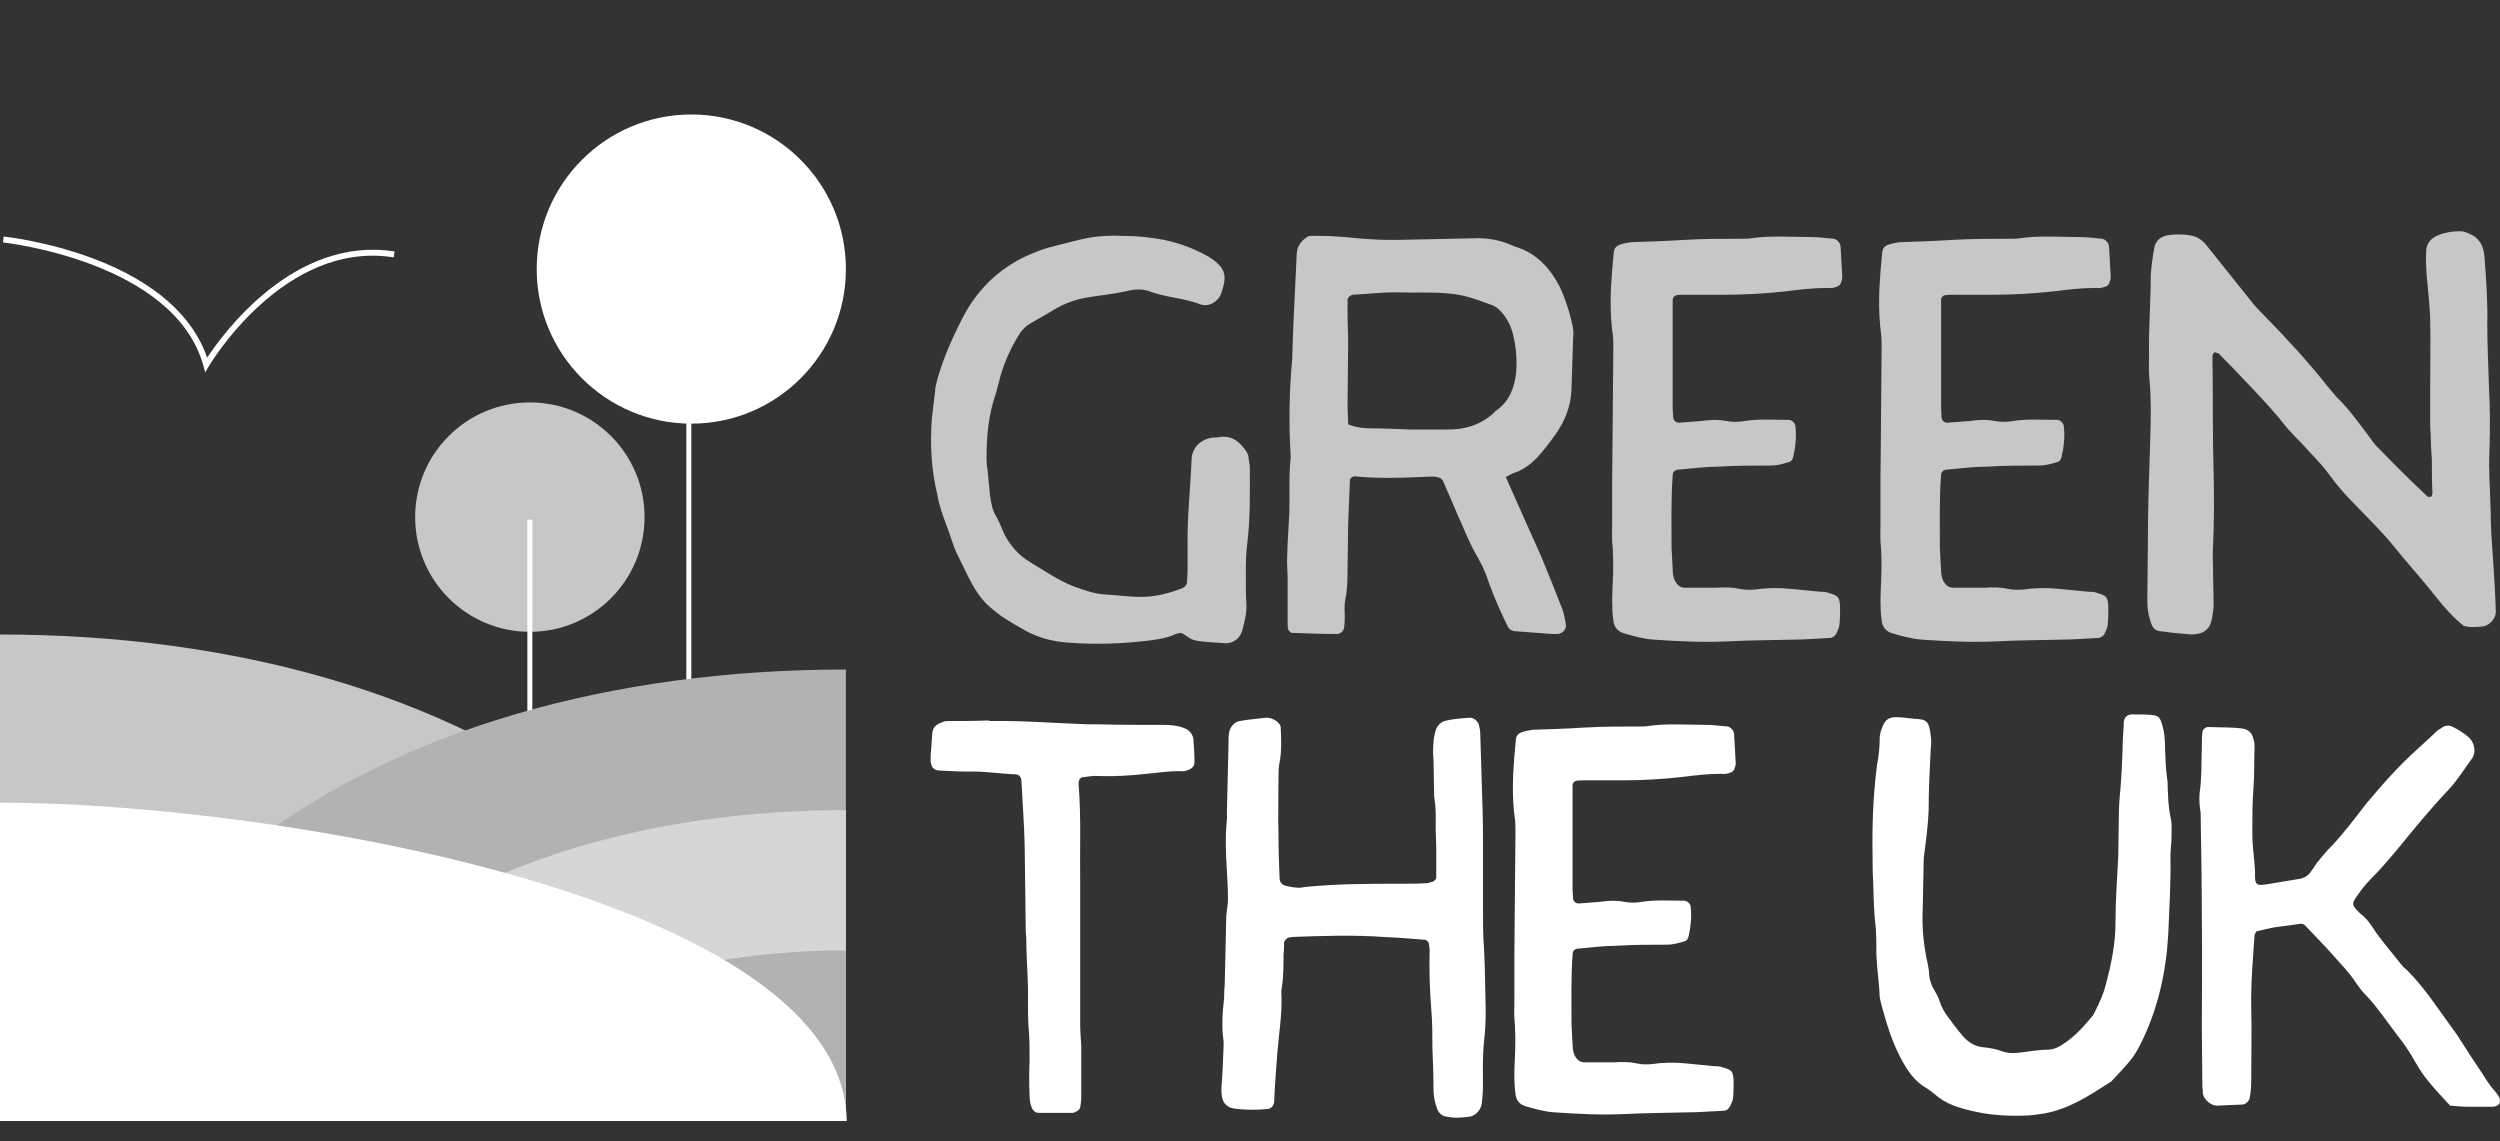<?xml version="1.0" encoding="UTF-8"?>
<svg xmlns="http://www.w3.org/2000/svg" viewBox="0 0 92 42"><rect x="0" y="0" width="92" height="42" fill="#333333" stroke="none"/><defs><clipPath id="a"><path d="M0 0h92v41.252H0z" style="fill:none;stroke-width:0"/></clipPath><clipPath id="b"><path d="M0 0h92v41.252H0z" style="fill:none;stroke-width:0"/></clipPath><clipPath id="c"><path d="M0 0h31.209v41.252H0z" style="fill:none;stroke-width:0"/></clipPath></defs><g style="clip-path:url(#a)"><path d="M43.223 23.352c-.273.125-.567.168-.862.21-1.009.127-2.039.168-3.069.085-.589-.042-1.114-.19-1.598-.462-.294-.168-.589-.337-.862-.526-.631-.462-.841-.735-1.198-1.429-.147-.294-.294-.609-.442-.904-.105-.23-.168-.462-.252-.694-.083-.21-.147-.42-.23-.63-.085-.252-.169-.504-.211-.777-.23-.926-.273-1.85-.21-2.796.042-.357.085-.714.127-1.072 0-.106.041-.232.063-.337.232-.862.609-1.682 1.029-2.481.526-.945 1.283-1.661 2.271-2.123.335-.147.652-.273 1.009-.357.44-.105.862-.232 1.303-.315.399-.063.799-.085 1.219-.063.337 0 .672.02.988.063.777.085 1.493.315 2.165.694.672.42.694.714.483 1.346-.105.315-.462.525-.757.42-.589-.23-1.239-.252-1.828-.462-.294-.125-.63-.105-.926-.022-.483.106-.967.147-1.449.232-.504.085-.946.274-1.366.547-.232.127-.462.274-.694.399-.147.085-.252.19-.359.315-.315.484-.567 1.009-.735 1.577-.063.23-.127.483-.19.714-.273.777-.337 1.576-.337 2.375 0 .168.022.315.042.462.022.294.063.589.085.883.042.294.085.567.252.819.105.19.188.421.273.609.232.442.526.778.946 1.031.526.315 1.009.652 1.576.883.399.147.799.294 1.241.315.42.022.841.085 1.261.085.525 0 1.031-.127 1.513-.315.105-.042.19-.127.19-.252 0-.127.02-.274.02-.399v-.883c-.02-1.072.105-2.144.147-3.216.022-.442.337-.736.778-.799.083 0 .168 0 .273-.022.462-.063.757.211.988.569.041.063.063.168.063.252.022.105.042.21.042.337 0 .882.02 1.786-.085 2.669-.063.44-.063.862-.063 1.282 0 .337 0 .673.02 1.01.022.335-.063.672-.147.987-.105.379-.42.504-.652.484-.335-.022-.672-.042-1.009-.085-.085-.021-.168-.042-.252-.085-.105-.063-.21-.147-.337-.21-.082.019-.188.019-.251.061M50.475 15.764c.462 0 .946.022 1.408.042h1.283c.694.02 1.324-.147 1.849-.652 0-.022.022-.042.042-.042.484-.337.673-.84.736-1.387.041-.484 0-.988-.127-1.472-.063-.23-.168-.462-.315-.652-.125-.168-.273-.315-.462-.378-.504-.19-1.009-.378-1.556-.421-.609-.063-1.198-.021-1.808-.041-.589-.022-1.178.063-1.745.085-.085.02-.19.105-.19.188v.589c0 .337.022.672.022 1.009 0 .757-.022 1.535-.022 2.29 0 .232.022.442.022.694.315.127.588.147.862.147m6.222 4.667c.273.652.525 1.283.777 1.935.085.188.105.398.147.588.042.19-.105.357-.294.379h-.188c-.484-.042-.946-.064-1.408-.105-.127-.022-.211-.085-.252-.19-.252-.504-.484-1.031-.673-1.556-.105-.315-.232-.63-.4-.926-.315-.525-.525-1.072-.777-1.639-.168-.4-.357-.819-.526-1.219-.02-.042-.063-.064-.104-.106-.211-.085-.442-.041-.652-.041-.841.041-1.661.063-2.502-.022-.085 0-.168.085-.168.168-.022.526-.042 1.031-.063 1.556 0 .526-.022 1.073-.022 1.598 0 .399 0 .821-.085 1.219-.041.19-.02.399-.02.589 0 .147 0 .274-.022.421 0 .125-.125.252-.252.252-.567 0-1.114-.022-1.681-.042-.042 0-.106-.085-.127-.127-.02-.083-.02-.188-.02-.273v-1.682c0-.168-.022-.357-.022-.525 0-.232.022-.462.022-.673.02-.378.041-.757.063-1.156.02-.63-.022-1.282.042-1.933.02-.085 0-.19 0-.274-.064-1.134-.042-2.29.063-3.426.02-.399.02-.799.041-1.22.042-.882.085-1.786.127-2.669.022-.294.168-.462.378-.609.064-.042.127-.042.19-.042.294 0 .589 0 .883.022.44.022.882.085 1.324.105.294.022.589.022.883.022 1.009-.022 2.018-.042 3.026-.063.357 0 .714.063 1.051.188.105.042.21.085.315.127.777.232 1.282.799 1.639 1.493.21.462.359.924.462 1.408.022.125.042.273.022.4-.022.652-.042 1.303-.063 1.955-.022.63-.252 1.177-.609 1.681-.211.294-.421.569-.673.841-.23.23-.504.442-.84.547-.085.022-.147.085-.296.147.443 1.009.863 1.935 1.284 2.879M59.346 12.296c-.105-.777-.085-1.535-.022-2.312.022-.232.042-.462.064-.714.02-.147.105-.232.252-.274.125-.041.252-.063.378-.083.652-.022 1.303-.042 1.955-.085.714-.042 1.429-.042 2.144-.042.125 0 .232 0 .337-.02.735-.105 1.492-.042 2.228-.042.252 0 .526.042.799.063.127.022.232.147.252.274.022.378.042.757.063 1.134 0 .064-.02.127-.041.19-.022.085-.085.147-.169.168-.105.042-.23.063-.335.042-.526 0-1.031.063-1.535.125-.757.085-1.534.127-2.292.127h-1.471c-.085 0-.19 0-.274.02-.063.022-.104.064-.125.147v4.015c0 .105.022.232.022.337s.104.19.21.19c.273-.022.547-.042.819-.063.294-.042.609-.064.926 0 .23.041.44.041.672 0 .525-.085 1.072-.042 1.618-.042.127 0 .252.125.252.252.042.378 0 .757-.083 1.114-.022.085-.064.168-.169.19-.21.063-.42.125-.652.125-.652 0-1.303 0-1.955.042-.462 0-.924.063-1.408.105-.168 0-.252.083-.252.23-.063.883-.042 1.766-.042 2.649.022.252.022.526.042.777 0 .147.022.316.085.442.085.147.188.252.378.252h1.136c.294-.022.588-.022.862.042.21.041.4.041.609.02.421-.063.841-.063 1.283-.02.357.041.714.063 1.072.105.105 0 .21 0 .315.042.337.105.399.125.421.504 0 .23 0 .44-.022.65 0 .105-.063.211-.105.316-.042.105-.147.188-.252.188-.484.022-.946.064-1.408.064-.799.02-1.576.02-2.354.063-.904.041-1.787 0-2.691-.063-.378-.022-.757-.127-1.114-.232-.23-.063-.378-.232-.399-.484-.063-.462-.042-.924-.02-1.388.02-.42.02-.819 0-1.239-.042-.337-.022-.652-.022-.988v-1.723c.022-1.556.022-3.111.042-4.667 0-.166 0-.356-.02-.523M69.225 12.296c-.105-.777-.085-1.535-.022-2.312.022-.232.042-.462.064-.714.02-.147.105-.232.252-.274.125-.041.252-.063.378-.083.652-.022 1.303-.042 1.955-.085.714-.042 1.43-.042 2.144-.042.125 0 .23 0 .337-.02.735-.105 1.492-.042 2.228-.042.252 0 .525.042.799.063.125.022.23.147.252.274.021.378.041.757.063 1.134 0 .064-.022.127-.042.19-.021.085-.085.147-.168.168-.105.042-.232.063-.337.042-.525 0-1.029.063-1.534.125-.758.085-1.535.127-2.292.127h-1.471c-.085 0-.19 0-.274.02-.063.022-.105.064-.125.147v4.015c0 .105.02.232.02.337s.105.19.21.19c.274-.022.547-.042.821-.063.294-.042.609-.064.924 0 .232.041.442.041.673 0 .525-.085 1.072-.042 1.618-.042.125 0 .252.125.252.252.042.378 0 .757-.085 1.114-.02.085-.063.168-.168.19-.211.063-.421.125-.652.125-.652 0-1.303 0-1.955.042-.464 0-.926.063-1.41.105-.168 0-.251.083-.251.23-.064.883-.042 1.766-.042 2.649.02.252.02.526.042.777 0 .147.02.316.083.442.085.147.19.252.379.252h1.134c.294-.022.589-.022.863.042.21.041.398.041.609.02.42-.063.84-.063 1.282-.02.359.041.714.063 1.073.105.105 0 .21 0 .315.042.337.105.399.125.42.504 0 .23 0 .44-.02.65 0 .105-.063.211-.105.316-.042.105-.147.188-.252.188-.484.022-.946.064-1.408.064-.799.02-1.576.02-2.354.063-.904.041-1.787 0-2.691-.063-.378-.022-.757-.127-1.114-.232-.23-.063-.378-.232-.399-.484-.063-.462-.042-.924-.02-1.388.02-.42.02-.819 0-1.239-.042-.337-.022-.652-.022-.988v-1.723c.022-1.556.022-3.111.042-4.667.001-.166.001-.356-.02-.523M89.657 21.986c-.504-.652-1.051-1.241-1.556-1.871-.421-.526-.904-.988-1.366-1.472-.379-.378-.736-.777-1.051-1.219-.294-.399-.652-.736-.988-1.114-.168-.168-.335-.337-.503-.526-.442-.567-.926-1.092-1.43-1.618-.357-.378-.735-.777-1.114-1.156-.041-.022-.085-.022-.125-.042-.042-.021-.105.063-.105.147.021 1.43 0 2.881.042 4.309.02.904.02 1.786-.022 2.691-.022.252 0 .483 0 .735 0 .504.022.988.022 1.493-.022.168-.042.359-.085.526-.063.252-.252.42-.526.462-.125.021-.273.021-.399 0-.273-.022-.547-.042-.797-.085-.379-.02-.442-.105-.547-.484-.064-.21-.085-.44-.085-.652 0-.714.02-1.449.02-2.165 0-1.219.042-2.459.085-3.699.022-.736.042-1.472-.02-2.207-.042-.316-.022-.631-.022-.946-.022-.988.063-1.975.063-2.964.022-.315.063-.652.127-.988.041-.273.21-.42.483-.483.274-.042.547-.042.821 0 .252.041.442.147.609.357.589.736 1.177 1.471 1.766 2.207.127.147.274.294.421.442.799.819 1.576 1.661 2.27 2.543.127.147.232.274.357.421.421.399.758.882 1.115 1.346.125.168.251.378.42.525.569.589 1.156 1.177 1.766 1.745.022.042.064.042.105.042.064.02.106-.064.106-.149-.022-.398-.022-.819-.022-1.219-.02-.315-.042-.63-.042-.946-.02-.147-.02-.294-.02-.462v-1.136c0-.902.02-1.808 0-2.69-.022-.526-.085-1.031-.127-1.535-.02-.294-.041-.589-.02-.883 0-.294.168-.504.442-.609.251-.105.525-.147.797-.147.127 0 .252.042.379.105.337.147.484.421.525.799.063.841.127 1.682.106 2.544 0 .757.041 1.513.063 2.29.041.758.041 1.513.02 2.271-.041.777.022 1.534.042 2.29 0 .589.042 1.156.085 1.745.042.652.085 1.303.105 1.955 0 .294-.294.547-.504.547-.21.021-.442.042-.673-.022-.38-.293-.716-.672-1.01-1.05" style="fill:#c7c7c7;stroke-width:0"/><path d="M39.749 37.575c0 .304.02.607.041.911v1.921c0 .121-.02.222-.041.344 0 .061-.101.142-.162.162-.041.02-.08.041-.121.041h-1.234c-.14 0-.243-.101-.282-.243-.041-.121-.061-.243-.061-.385-.02-.444-.02-.868 0-1.314 0-.425 0-.849-.041-1.254-.019-.323-.019-.627-.019-.93.019-.749-.061-1.497-.061-2.245 0-.121-.021-.222-.021-.344-.019-1.052-.019-2.104-.04-3.175-.02-.789-.082-1.577-.121-2.367-.02-.121-.102-.202-.224-.202-.586-.021-1.152-.121-1.738-.101-.364 0-.728-.021-1.092-.041-.183-.021-.263-.142-.284-.323v-.203c.019-.282.041-.566.06-.849.02-.202.142-.323.325-.383.08-.041.161-.061.243-.061.504 0 .99 0 1.496-.021.02 0 .041.021.061.021 1.213-.021 2.406.08 3.621.121h.323c.808.021 1.637.021 2.447.021.243 0 .485.019.708.101.202.061.344.202.385.405.019.284.04.586.04.87 0 .14-.101.243-.243.284-.08.04-.202.06-.303.04-.405 0-.808.061-1.234.102-.566.06-1.152.101-1.738.08-.183-.021-.385.02-.567.041-.121 0-.181.101-.181.243.101 1.232.041 2.466.06 3.7v5.035M54.613 34.945c.041.749.041 1.517.061 2.285 0 .364-.02.729-.061 1.093-.06.545-.041 1.092-.041 1.658 0 .202-.019.424-.041.627-.04.243-.222.444-.444.485-.284.04-.566.06-.849 0-.181-.021-.303-.142-.364-.325-.08-.222-.121-.444-.121-.687 0-.506-.02-1.012-.041-1.536 0-.465 0-.93-.041-1.396-.06-.747-.08-1.476-.06-2.225 0-.041-.02-.08-.02-.14 0-.102-.08-.203-.181-.203-.506-.04-.991-.08-1.497-.101-1.113-.08-2.245-.041-3.358 0-.04 0-.08.02-.121.02-.06 0-.161.101-.181.181 0 .142 0 .284-.02.446 0 .404 0 .808-.06 1.213-.02.06-.02.121-.02.181.041.728-.08 1.437-.142 2.164-.041.607-.101 1.234-.121 1.841 0 .142-.101.263-.222.284-.425.041-.849.041-1.275-.02-.243-.041-.383-.202-.424-.424-.021-.121-.021-.224-.021-.325.041-.504.061-1.031.08-1.536v-.181c-.08-.526-.041-1.073.02-1.598 0-.142 0-.304.02-.444.019-.87.041-1.74.06-2.609.02-.202.061-.385.061-.588 0-.344-.02-.708-.041-1.072-.041-.627-.061-1.234 0-1.841.02-.08 0-.14 0-.202.02-.849.041-1.699.06-2.548 0-.142 0-.304.02-.444.02-.203.202-.425.405-.446.323-.06.648-.08.971-.121.121 0 .243.041.364.121.08.061.162.142.162.243.02.425.041.851-.041 1.275-.041.202-.041.385-.041.586 0 .689-.019 1.396 0 2.104 0 .526.02 1.052.041 1.598.02.142.08.224.243.263.121.02.243.06.364.06.121.02.222 0 .323-.019 1.194-.121 2.367-.121 3.56-.121.304 0 .607 0 .911-.02.06 0 .121-.021.181-.041.082 0 .183-.101.183-.162v-1.152c0-.202-.021-.425-.021-.627 0-.364.021-.728-.041-1.092-.019-.121-.019-.243-.019-.385 0-.364-.02-.728-.02-1.072-.02-.222-.02-.425 0-.648 0-.142.041-.304.08-.444.061-.183.183-.323.405-.364.263-.061.547-.08.829-.102.162-.019.345.142.365.304.019.08.04.162.04.243.02.668.041 1.314.061 1.982.02.607.041 1.234.041 1.841v2.69c0 .484 0 .969.04 1.475M55.745 30.112c-.101-.749-.08-1.476-.021-2.225.021-.222.041-.444.061-.687.02-.14.101-.222.243-.262.121-.041.243-.061.364-.082.627-.019 1.253-.04 1.881-.08.687-.041 1.374-.041 2.063-.041.121 0 .222 0 .323-.019.708-.102 1.436-.041 2.143-.041.243 0 .506.041.769.06.121.02.222.142.243.263.02.364.041.728.061 1.092 0 .061-.02.121-.041.183-.02.08-.08.14-.162.161-.101.041-.222.061-.323.041-.506 0-.991.061-1.476.121-.728.08-1.476.121-2.204.121h-1.415c-.08 0-.183 0-.263.021-.06.021-.101.06-.121.142v3.862c0 .101.02.222.02.323s.101.183.202.183c.263-.02.526-.041.789-.061.282-.041.586-.06.889 0 .224.041.425.041.648 0 .506-.08 1.032-.041 1.558-.041.121 0 .243.121.243.243.041.364 0 .728-.08 1.073-.02.08-.061.161-.162.181-.203.061-.405.121-.627.121-.627 0-1.254 0-1.881.041-.444 0-.89.06-1.354.101-.162 0-.243.08-.243.224-.061.849-.041 1.699-.041 2.548.019.243.019.506.041.749 0 .14.019.303.08.424.08.142.181.243.364.243h1.092c.284-.02.566-.02.829.041.202.041.384.041.588.02.404-.061.808-.061 1.232-.02.345.041.689.06 1.032.101.101 0 .202 0 .303.041.325.101.385.121.405.485 0 .222 0 .425-.019.627 0 .101-.061.202-.102.303-.041.102-.14.183-.243.183-.465.02-.909.06-1.355.06-.767.021-1.516.021-2.264.061-.87.041-1.719 0-2.589-.061-.364-.019-.728-.121-1.072-.222-.224-.06-.364-.222-.384-.465-.061-.446-.041-.89-.02-1.335.02-.405.02-.789 0-1.194-.041-.323-.019-.627-.019-.95v-1.659c.019-1.496.019-2.993.04-4.489-.001-.162-.001-.344-.022-.506M69.072 28.17c.061-.323.101-.648.101-.991 0-.101.02-.222.061-.323.101-.303.202-.465.545-.465.224 0 .425.041.648.06.444.021.566.041.627.648.02.142.02.263 0 .405-.041.769-.08 1.557-.08 2.326-.02.485-.08.971-.142 1.456-.02.142-.041.263-.041.405-.019.648-.019 1.294-.041 1.941-.019.648.061 1.273.203 1.9.019.121.04.222.04.344.021.203.082.385.183.547.08.142.162.284.202.425.08.243.202.444.345.626.142.183.262.364.404.526.243.323.526.526.931.547.181.019.383.06.566.121.243.101.506.101.769.06.323-.041.667-.101 1.012-.101.202-.02.383-.101.545-.222.405-.263.728-.627 1.032-.991.06-.061.101-.162.14-.243.142-.284.284-.588.364-.911.203-.749.364-1.516.364-2.305 0-.808.061-1.639.102-2.447 0-.444.019-.89.019-1.335 0-.385.021-.769.061-1.133.041-.485.06-.991.08-1.476 0-.282.021-.566.041-.868v-.121c.02-.183.142-.284.303-.284.244 0 .487 0 .709.019.263.021.323.082.405.365.08.262.101.525.101.788.02.405.02.789.08 1.193.02.102.02.224.02.345.02.344.02.687.101 1.051.061.222.041.485.041.728s-.041.485-.041.728c.02.952-.041 1.922-.08 2.873-.08 1.415-.385 2.77-1.012 4.024-.121.243-.263.485-.424.667-.183.222-.384.425-.588.648-.041.041-.08.101-.14.121-.749.485-1.497.971-2.387 1.133-.263.041-.506.08-.769.08-.626.021-1.254-.02-1.861-.162-.525-.121-1.01-.262-1.415-.626-.101-.082-.202-.162-.303-.224-.466-.263-.728-.687-.971-1.152-.325-.627-.526-1.316-.709-2.003-.02-.061-.02-.121-.041-.202-.019-.607-.14-1.234-.121-1.861 0-.345-.019-.709-.06-1.051-.041-.466-.041-.931-.061-1.396-.019-.304-.019-.586-.019-.87-.021-1.113.019-2.225.161-3.337M88.911 39.132c-.202-.364-.425-.708-.687-1.032-.384-.504-.748-1.051-1.194-1.516-.121-.121-.222-.263-.323-.405-.263-.405-.586-.728-.909-1.092-.304-.344-.648-.687-.991-1.051-.02-.02-.08-.041-.142-.041-.303.041-.607.08-.909.121-.243.041-.485.101-.728.162-.02.06-.061.101-.061.14-.061.89-.142 1.801-.121 2.71.02.81 0 1.639 0 2.447 0 .284 0 .566-.061.849-.04.121-.161.224-.282.224-.304.019-.607.019-.911.04-.222 0-.465-.202-.526-.424 0-.08 0-.162-.019-.263 0-.708-.02-1.415-.02-2.123 0-1.355.02-2.731 0-4.086 0-1.234-.021-2.447-.041-3.681 0-.101 0-.222-.02-.323-.04-.263-.04-.526 0-.769.061-.506.041-.991.061-1.497 0-.183 0-.385.02-.566 0-.102.101-.202.222-.202.424.019.849 0 1.273.06.224.041.345.183.384.385.041.101.041.222.041.323-.021.506 0 .991-.041 1.497-.041.526-.041 1.072-.041 1.598 0 .405.041.788.082 1.172 0 .101.019.202.019.323-.019.485.061.485.466.425.404-.061.808-.142 1.213-.202.162-.041.284-.123.364-.244.08-.101.14-.202.222-.323.162-.202.323-.405.506-.586.485-.506.89-1.051 1.314-1.598.607-.728 1.234-1.436 1.941-2.063.183-.162.345-.323.526-.485.101-.101.183-.183.304-.243.121-.101.284-.121.424-.041.202.101.405.222.588.385.202.181.282.545.121.769-.284.383-.526.788-.849 1.133-.689.728-1.316 1.496-1.943 2.264-.262.303-.525.627-.808.909-.222.224-.424.446-.586.689-.243.344-.284.383.06.708.183.142.345.323.466.526.303.465.687.89 1.031 1.335.061.08.142.162.224.222.364.364.687.769.99 1.194.284.405.588.808.87 1.213.304.485.627.971.95 1.456.082.142.183.284.284.424.08.102.183.203.243.304.061.08.121.183.08.304-.04.101-.161.14-.262.14h-.911c-.222 0-.424-.019-.648-.041-.465-.506-.931-.971-1.254-1.557M7.553 13.705l-.07-.251C6.417 9.618.176 8.929.112 8.922l.023-.218c.015.001 1.626.173 3.348.829 2.188.834 3.614 2.086 4.14 3.631.597-.907 3.211-4.489 6.898-3.91l-.034.217c-4.048-.641-6.777 3.962-6.804 4.008l-.131.226ZM25.44 4.213c3.141 0 5.689 2.547 5.689 5.689s-2.548 5.688-5.689 5.688-5.689-2.547-5.689-5.688 2.548-5.689 5.689-5.689" style="fill:#fff;stroke-width:0"/></g><path d="M25.257 9.81h.184v19.972h-.184z" style="fill:#fff;stroke-width:0"/><g style="clip-path:url(#b)"><path d="M19.499 14.809c2.331 0 4.221 1.889 4.221 4.221s-1.889 4.221-4.221 4.221-4.221-1.889-4.221-4.221 1.889-4.221 4.221-4.221" style="fill:#c7c7c7;stroke-width:0"/></g><path d="M19.407 19.122h.184v8.871h-.184z" style="fill:#fff;stroke-width:0"/><g style="clip-path:url(#c)"><path d="M0 49.231h31.097C31.097 32.056 17.175 23.35 0 23.35v25.881Z" style="fill:#c7c7c7;stroke-width:0"/><path d="M31.128 50.519H.031c0-17.175 13.922-25.881 31.097-25.881v25.881Z" style="fill:#b2b2b2;stroke-width:0"/><path d="M31.128 50.519H6.251c0-13.739 11.138-20.706 24.878-20.706v20.706Z" style="fill:#d6d6d6;stroke-width:0"/><path d="M31.128 50.519H12.451c0-10.315 8.363-15.544 18.677-15.544v15.544Z" style="fill:#b2b2b2;stroke-width:0"/><path d="M0 41.346h31.16s-.06 9.839 0 0C31.21 33.094 10.08 29.538 0 29.538v11.808Z" style="fill:#fff;stroke-width:0"/></g></svg>